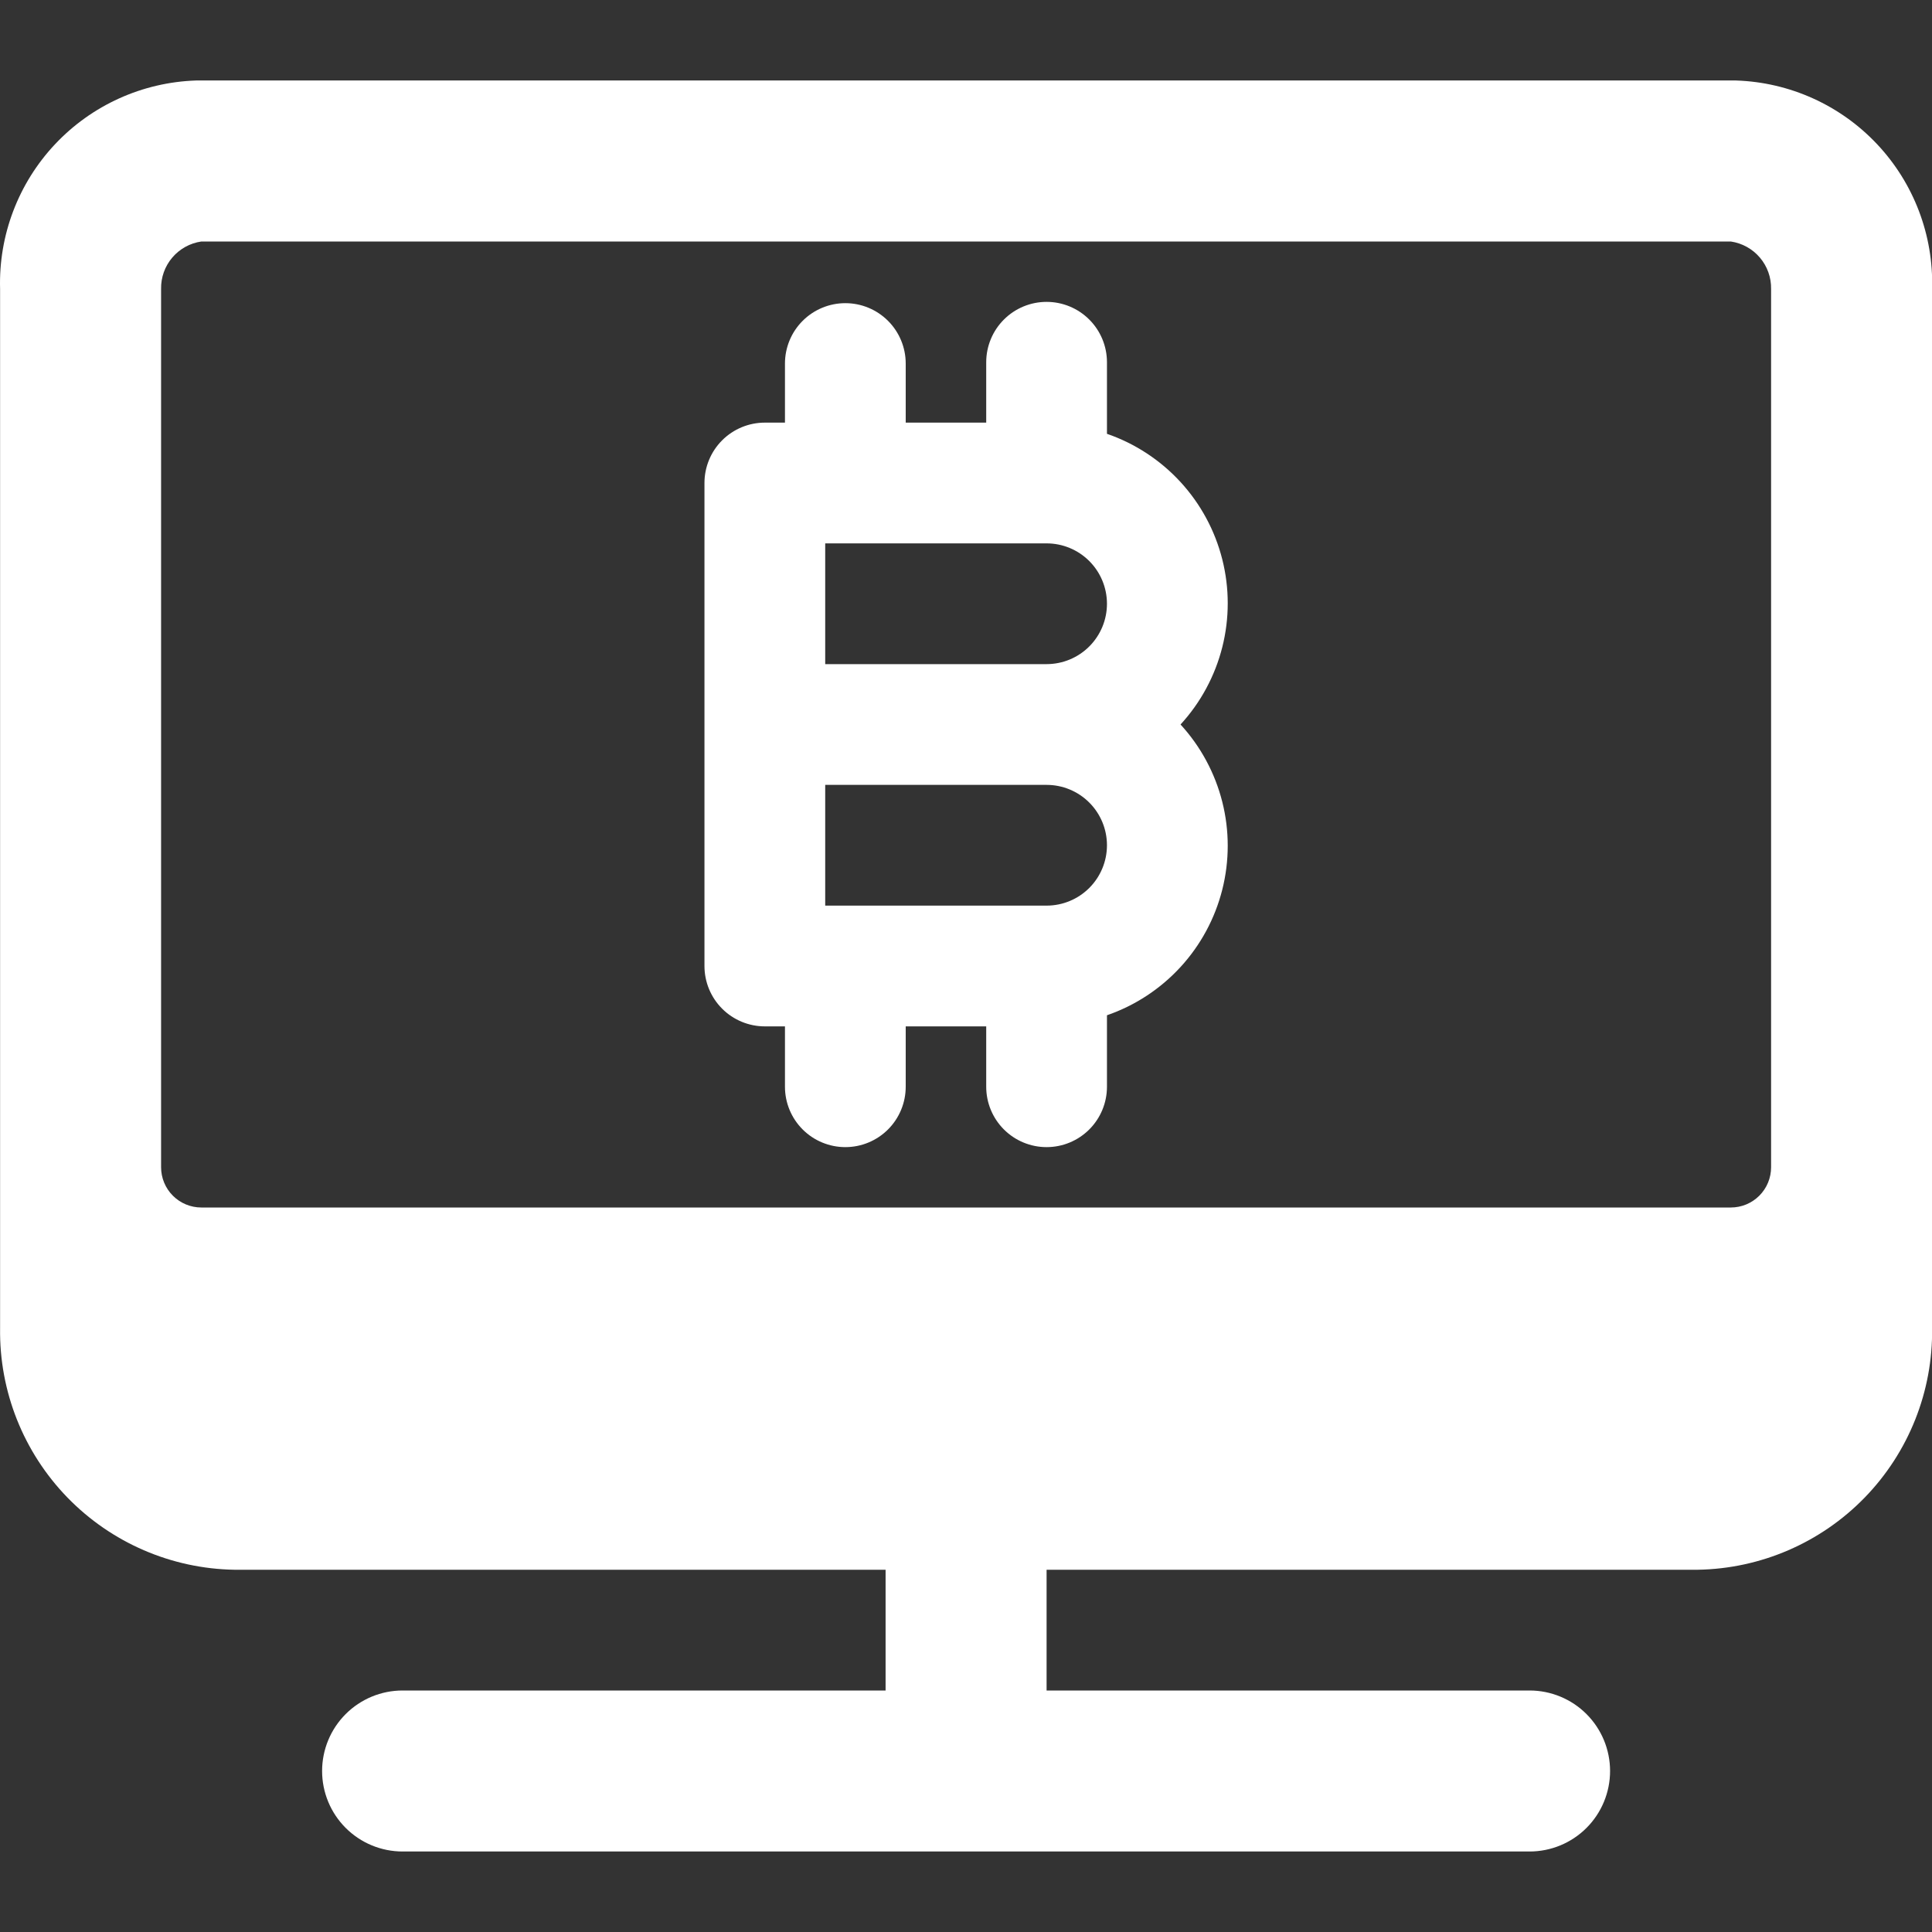 <svg width="1024" height="1024" viewBox="0 0 1024 1024" fill="none" xmlns="http://www.w3.org/2000/svg">
<rect x="0" y="0" width="1024" height="1024" fill="#333333" stroke="none"/>
<g clip-path="url(#clip0_7_379)">
<path d="M405.38 544H416.047V576C416.047 584.487 419.418 592.626 425.419 598.627C431.42 604.629 439.56 608 448.047 608C456.533 608 464.673 604.629 470.674 598.627C476.675 592.626 480.047 584.487 480.047 576V544H522.713V576C522.713 584.487 526.085 592.626 532.086 598.627C538.087 604.629 546.226 608 554.713 608C563.2 608 571.339 604.629 577.341 598.627C583.342 592.626 586.713 584.487 586.713 576V538.112C601.617 532.961 615.006 524.184 625.673 512.57C636.34 500.957 643.951 486.872 647.819 471.585C651.688 456.297 651.692 440.288 647.833 424.998C643.973 409.709 636.371 395.62 625.711 384C636.372 372.384 643.975 358.298 647.835 343.012C651.695 327.725 651.691 311.718 647.822 296.433C643.953 281.149 636.342 267.067 625.674 255.457C615.006 243.848 601.617 235.075 586.713 229.931V192C586.713 183.513 583.342 175.374 577.341 169.373C571.339 163.371 563.2 160 554.713 160C546.226 160 538.087 163.371 532.086 169.373C526.085 175.374 522.713 183.513 522.713 192V224H480.047V192.683C480.047 184.196 476.675 176.056 470.674 170.055C464.673 164.054 456.533 160.683 448.047 160.683C439.56 160.683 431.42 164.054 425.419 170.055C419.418 176.056 416.047 184.196 416.047 192.683V224H405.38C396.893 224 388.754 227.371 382.752 233.373C376.751 239.374 373.38 247.513 373.38 256V512C373.38 520.487 376.751 528.626 382.752 534.627C388.754 540.629 396.893 544 405.38 544ZM554.713 480H437.38V416H554.713C563.2 416 571.339 419.371 577.341 425.373C583.342 431.374 586.713 439.513 586.713 448C586.713 456.487 583.342 464.626 577.341 470.627C571.339 476.629 563.2 480 554.713 480ZM437.38 288H554.713C563.2 288 571.339 291.371 577.341 297.373C583.342 303.374 586.713 311.513 586.713 320C586.713 328.487 583.342 336.626 577.341 342.627C571.339 348.629 563.2 352 554.713 352H437.38V288Z" fill="white"/>
<path d="M920.153 42.666H103.897C75.497 43.603 48.625 55.752 29.162 76.454C9.699 97.157 -0.77 124.727 0.046 153.13V704C-0.41 737.445 12.42 769.705 35.721 793.702C59.022 817.698 90.891 831.472 124.334 832H469.38V896H213.38C202.065 896.002 191.214 900.498 183.214 908.499C175.214 916.5 170.72 927.352 170.72 938.667C170.72 949.981 175.214 960.833 183.214 968.834C191.214 976.835 202.065 981.331 213.38 981.333H810.713C822.028 981.331 832.879 976.835 840.879 968.834C848.879 960.833 853.373 949.981 853.373 938.667C853.373 927.352 848.879 916.5 840.879 908.499C832.879 900.498 822.028 896.002 810.713 896H554.713V832H899.758C933.202 831.472 965.071 817.698 988.372 793.702C1011.67 769.705 1024.5 737.445 1024.05 704V153.13C1024.86 124.72 1014.39 97.144 994.916 76.44C975.443 55.736 948.56 43.592 920.153 42.666ZM106.713 128H917.38C923.382 128.88 928.859 131.917 932.785 136.542C936.712 141.168 938.819 147.064 938.713 153.13V618.667C938.713 621.468 938.161 624.242 937.089 626.83C936.017 629.419 934.446 631.77 932.465 633.751C930.484 635.732 928.132 637.304 925.544 638.376C922.955 639.448 920.181 640 917.38 640H106.713C103.912 640 101.137 639.448 98.549 638.376C95.961 637.304 93.609 635.732 91.628 633.751C89.647 631.77 88.076 629.419 87.004 626.83C85.931 624.242 85.38 621.468 85.38 618.667V153.13C85.265 147.062 87.369 141.16 91.297 136.533C95.225 131.906 100.706 128.872 106.713 128Z" fill="white"/>
</g>
<defs>
<clipPath id="clip0_7_379">
<rect width="1024" height="1024" fill="white"/>
</clipPath>
</defs>
</svg>
